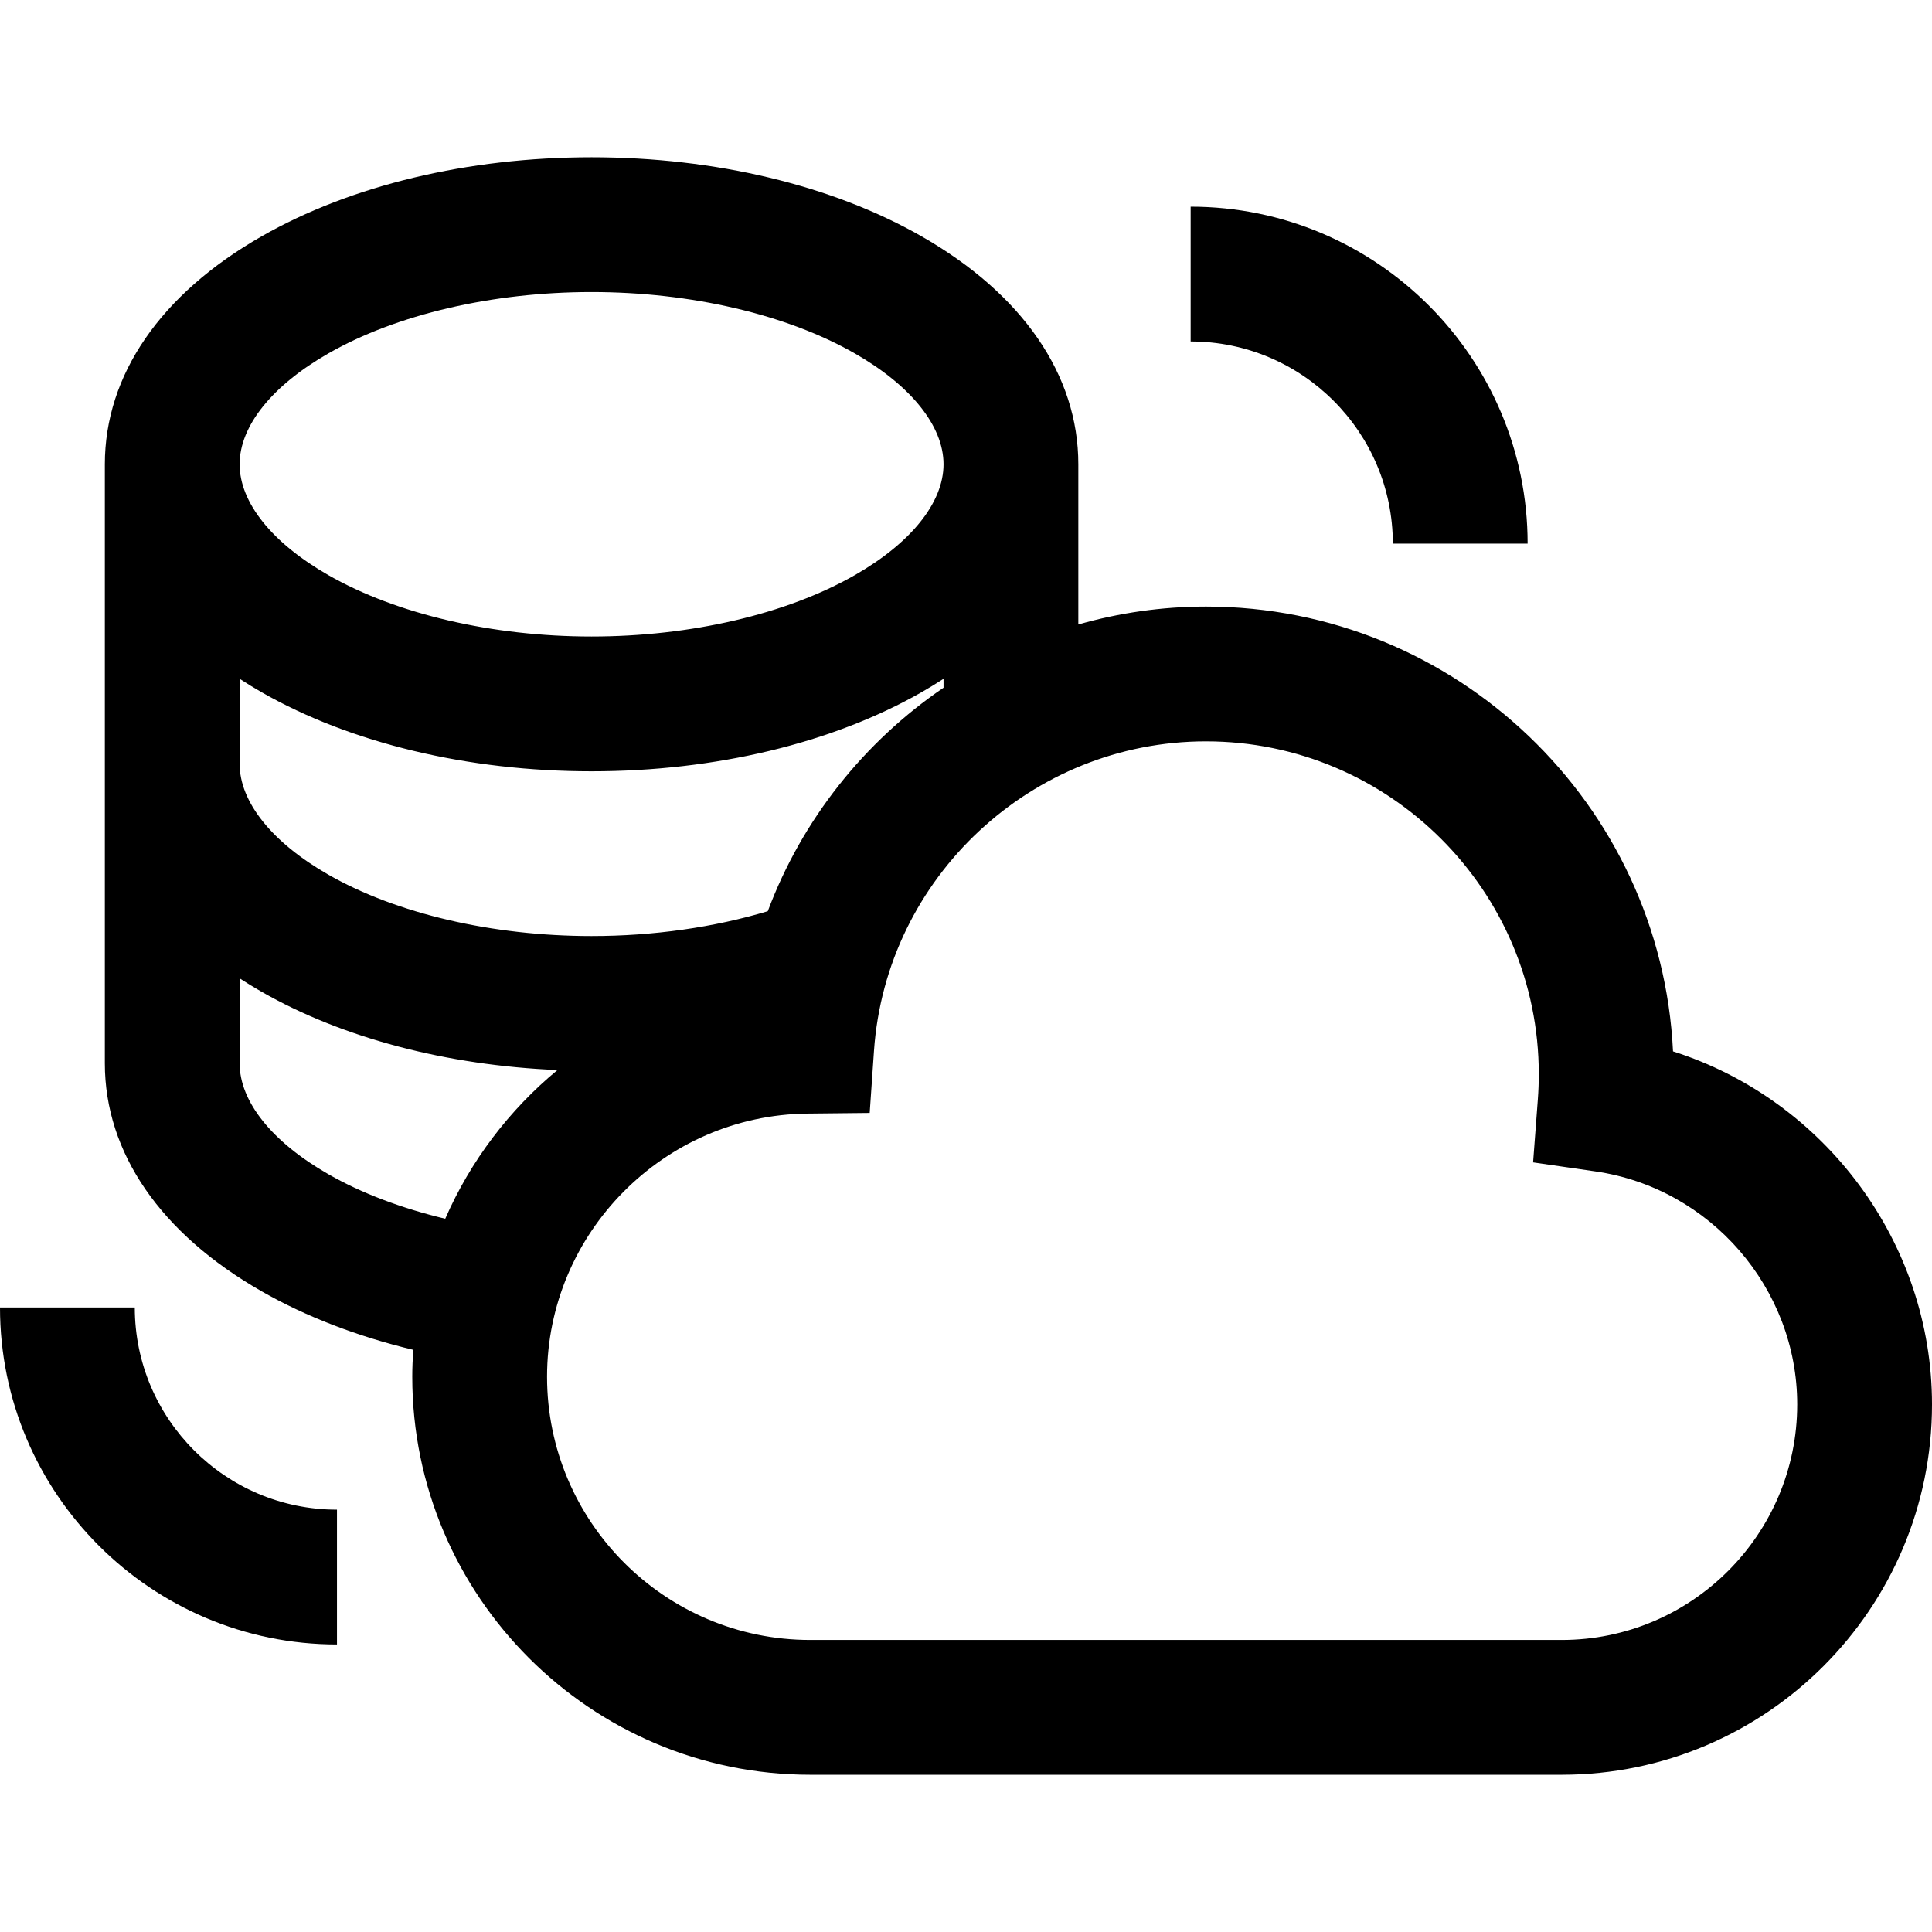 <?xml version="1.0" encoding="iso-8859-1"?>
<!-- Uploaded to: SVG Repo, www.svgrepo.com, Generator: SVG Repo Mixer Tools -->
<svg fill="#000000" height="800px" width="800px" version="1.1" id="Layer_1" xmlns="http://www.w3.org/2000/svg" xmlns:xlink="http://www.w3.org/1999/xlink" 
	 viewBox="0 0 512 512" xml:space="preserve">
<g>
	<g>
		<path d="M315.535,54.772v35.721c29.545,0,53.581,24.037,53.581,53.581h35.721C404.837,94.833,364.776,54.772,315.535,54.772z"/>
	</g>
</g>
<g>
	<g>
		<path d="M35.721,346.493H0c0,49.241,40.061,89.302,89.302,89.302v-35.721C59.758,400.074,35.721,376.038,35.721,346.493z"/>
	</g>
</g>
<g>
	<g>
		<path d="M443.368,278.626c-3.156-65.538-57.468-117.881-123.775-117.881c-11.697,0-23.045,1.669-33.825,4.75V123.04
			c0-23.646-14.756-45.101-41.549-60.411c-23.645-13.512-54.699-20.954-87.442-20.954c-32.743,0-63.798,7.442-87.444,20.953
			c-26.793,15.31-41.549,36.765-41.549,60.411v158.759c0,23.646,14.756,45.101,41.549,60.411
			c11.79,6.737,25.425,11.963,40.19,15.512c-0.161,2.36-0.269,4.733-0.269,7.131c0,58.157,47.315,105.473,105.473,105.473h199.143
			c54.109,0,98.131-44.022,98.131-98.133C512,329.132,483.414,291.347,443.368,278.626z M87.054,93.642
			c18.069-10.326,43.481-16.247,69.721-16.247c26.239,0,51.651,5.921,69.72,16.247c14.967,8.552,23.551,19.267,23.551,29.396
			c0,10.129-8.584,20.844-23.55,29.396c-18.07,10.325-43.482,16.247-69.721,16.247c-26.239,0-51.652-5.921-69.721-16.247
			c-14.967-8.553-23.551-19.267-23.551-29.396S72.087,102.194,87.054,93.642z M63.503,179.891c1.877,1.218,3.814,2.408,5.828,3.559
			c23.646,13.512,54.701,20.953,87.444,20.953c32.743,0,63.798-7.442,87.443-20.953c2.013-1.151,3.951-2.341,5.828-3.559v2.359
			c-21.029,14.329-37.5,34.955-46.572,59.224c-14.176,4.267-30.276,6.588-46.699,6.588c-26.239,0-51.652-5.921-69.721-16.247
			c-14.967-8.553-23.551-19.268-23.551-29.397V179.891z M117.995,322.978c-11.555-2.765-22.124-6.744-30.939-11.782
			c-14.968-8.553-23.552-19.268-23.552-29.397v-22.527c1.877,1.218,3.814,2.408,5.828,3.559
			c21.458,12.261,49.019,19.501,78.401,20.741C134.961,294.13,124.701,307.622,117.995,322.978z M413.869,434.605H214.726
			c-38.462,0-69.752-31.29-69.752-69.752c0-38.054,30.957-69.339,69.009-69.74l16.494-0.174l1.137-16.455
			c3.176-45.991,41.821-82.018,87.981-82.018c48.634,0,88.2,39.566,88.2,88.2c0,2.239-0.086,4.509-0.255,6.748l-1.253,16.628
			l16.503,2.39c30.494,4.415,53.49,30.969,53.49,61.765C476.279,406.608,448.281,434.605,413.869,434.605z"/>
	</g>
</g>
</svg>